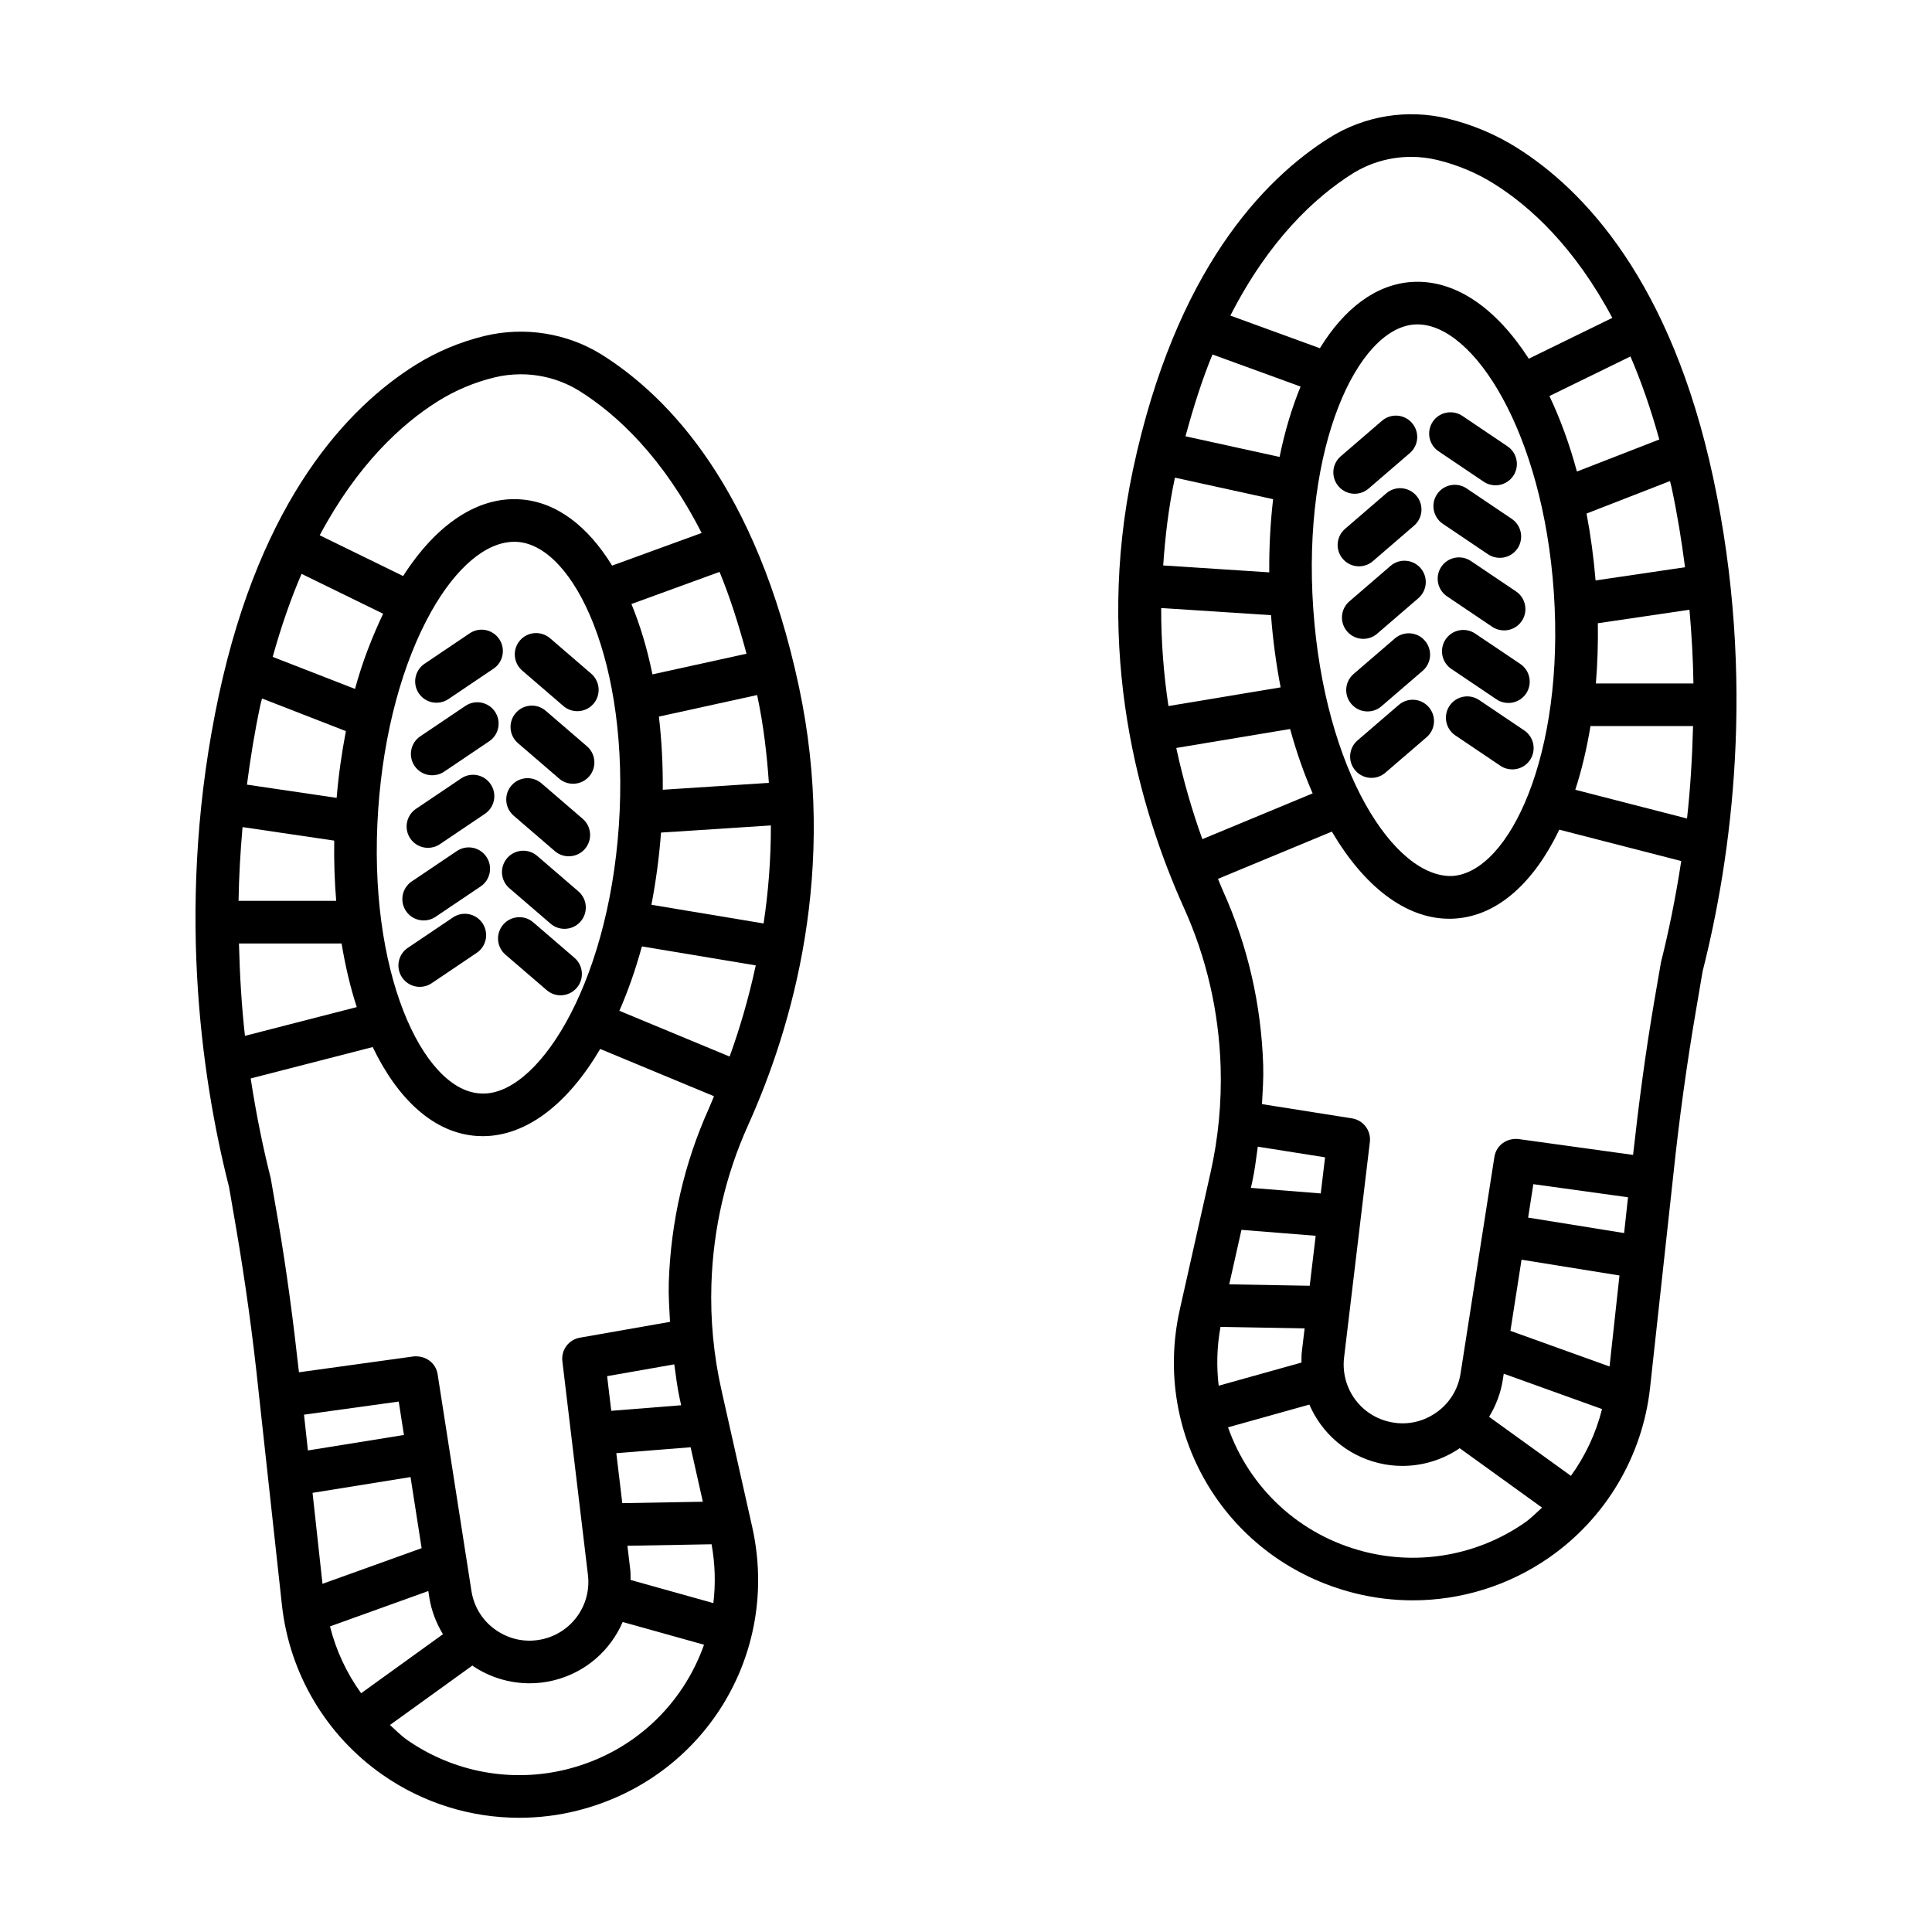 <?xml version="1.0" encoding="UTF-8"?>
<!-- Uploaded to: ICON Repo, www.svgrepo.com, Generator: ICON Repo Mixer Tools -->
<svg fill="#000000" width="800px" height="800px" version="1.1" viewBox="144 144 512 512" xmlns="http://www.w3.org/2000/svg">
 <g>
  <path d="m355.72 325.96c-11.215-52.59-34.504-76.809-52.195-87.941-9.176-5.746-20.543-7.555-31.145-4.981-6.547 1.594-12.707 4.188-18.32 7.711-17.562 11.016-40.855 35.145-52.078 87.562-11.477 53.582-4.809 100.65 2.719 130.27l1.809 10.5c2.484 14.457 4.512 29.191 6.035 43.816l6.168 56.438c1.988 18.184 11.734 34.613 26.75 45.055 10.711 7.465 23.344 11.34 36.145 11.34 5.144 0 10.32-0.621 15.41-1.902 33.551-8.43 53.895-41.469 46.312-75.227l-8.148-36.27c-2.062-9.176-2.953-18.609-2.648-28.062 0.477-14.664 3.731-28.793 9.676-41.98 11.871-26.32 23.859-67.867 13.512-116.32zm-9.359 62.766-29.73-4.949c1.172-6.106 2.051-12.488 2.547-19.137l29.113-1.891c0.02 9.098-0.695 17.773-1.93 25.977zm-1.688-60.406c1.699 7.953 2.559 15.625 3.086 23.145l-28.121 1.828c0.059-6.738-0.305-13.211-1.02-19.387l26.023-5.711c0.008 0.043 0.02 0.082 0.031 0.125zm-2.836-11.078-24.934 5.473c-1.379-6.816-3.273-13.055-5.566-18.645l23.352-8.512c2.644 6.398 5.004 13.734 7.148 21.684zm-81.777-66.918c4.586-2.875 9.629-5 14.988-6.305 2.289-0.559 4.621-0.828 6.945-0.828 5.484 0 10.926 1.516 15.645 4.469 10.023 6.309 22.133 17.641 32.305 37.586l-23.73 8.648c-6.398-10.426-14.723-16.895-24.301-17.555-11.188-0.785-22.195 6.453-31.082 20.316l-22.102-10.801c9.969-18.703 21.637-29.449 31.332-35.531zm47.938 112.56c-2.965 43.062-22.109 72.242-36.91 70.875-15.078-1.035-29.82-32.215-26.859-75.27 1.395-20.195 6.402-38.848 14.105-52.508 6.629-11.754 14.59-18.398 21.969-18.398 0.281 0 0.559 0.008 0.84 0.027 15.078 1.043 29.82 32.207 26.855 75.273zm-84.082-66.805 21.621 10.566c-2.891 6.113-5.488 12.672-7.453 19.926l-21.82-8.488c2.281-8.172 4.844-15.5 7.652-22.004zm-10.883 34.602c0.121-0.562 0.281-1.02 0.402-1.574l22.23 8.648c-1.098 5.734-1.949 11.621-2.449 17.691l-23.77-3.508c0.906-6.953 2.035-14.023 3.586-21.258zm-4.758 32.508 24.301 3.586c-0.09 5.488 0.094 10.82 0.52 15.957l-25.875 0.004c0.098-6.332 0.473-12.867 1.055-19.547zm-0.949 30.844h27.199c0.992 6.019 2.336 11.676 4.019 16.859l-29.629 7.621c-0.867-7.676-1.371-15.918-1.59-24.48zm17.238 124.87 25.102-3.473 1.383 8.855-25.449 4.102zm2.266 20.719 25.965-4.184 2.941 18.844-26.273 9.449zm12.875 53.102c-3.848-5.328-6.637-11.281-8.25-17.711l26.051-9.371 0.266 1.699c0.543 3.488 1.82 6.773 3.617 9.742zm54.559 20.145c-14.555 3.656-30.012 0.84-42.348-7.754-1.676-1.168-3.062-2.633-4.574-3.973l21.852-15.762c0.074 0.051 0.133 0.121 0.207 0.172 4.449 2.981 9.676 4.539 14.961 4.539 2.106 0 4.223-0.246 6.305-0.758 8.508-2.059 15.109-7.973 18.352-15.488l21.555 6.023c-5.586 15.836-18.684 28.57-36.309 33zm11.727-94.988-1.098-9.184 17.797-3.129c0.449 3.086 0.785 6.195 1.469 9.238l0.359 1.598zm21.027 9.656 3.242 14.438-21.344 0.375-1.586-13.246zm5.555 25.711c0.961 5.293 1.082 10.516 0.477 15.59l-21.938-6.133c-0.023-0.98 0.02-1.957-0.113-2.949l-0.73-6.113zm-0.668-115.6c-6.555 14.527-10.141 30.09-10.672 46.258-0.109 3.473 0.145 6.934 0.324 10.398l-23.895 4.199c-2.953 0.512-4.988 3.258-4.629 6.234l2.352 19.66 4.402 36.777c1.043 7.906-4.023 15.301-11.781 17.176-4.305 1.035-8.656 0.246-12.328-2.191-3.668-2.441-6.062-6.195-6.746-10.555l-5.856-37.523c0-0.004 0.004-0.012 0-0.016 0-0.004-0.004-0.012-0.004-0.016l-3.098-19.852c-0.469-3.047-3.234-5.008-6.352-4.731l-30.398 4.203c-1.492-13.52-3.281-27.129-5.582-40.5l-1.898-10.941c-1.949-7.688-3.801-16.609-5.312-26.426l32.336-8.32c6.691 13.934 16.246 22.773 27.539 23.559 0.547 0.027 1.078 0.055 1.621 0.055 11.688 0 22.656-8.699 31.129-23.113l30.16 12.527c-0.441 1.02-0.871 2.16-1.312 3.137zm-23.766-25.781c2.285-5.231 4.301-10.926 5.969-17.059l30.176 5.027c-1.898 8.785-4.285 16.863-6.93 24.164z"/>
  <path d="m259.68 330.23c1.082 0 2.18-0.309 3.152-0.965l11.945-8.051c2.586-1.738 3.269-5.258 1.523-7.844-1.746-2.594-5.25-3.289-7.844-1.523l-11.945 8.051c-2.586 1.738-3.269 5.258-1.523 7.844 1.094 1.617 2.871 2.488 4.691 2.488z"/>
  <path d="m258.55 349.46c1.082 0 2.18-0.309 3.152-0.965l11.945-8.051c2.586-1.738 3.269-5.258 1.523-7.844-1.738-2.578-5.25-3.285-7.844-1.523l-11.945 8.051c-2.586 1.738-3.269 5.258-1.523 7.844 1.09 1.621 2.871 2.488 4.691 2.488z"/>
  <path d="m266.19 350.3-11.945 8.051c-2.586 1.738-3.269 5.258-1.523 7.844 1.09 1.621 2.871 2.492 4.691 2.492 1.082 0 2.18-0.309 3.152-0.965l11.945-8.051c2.586-1.738 3.269-5.258 1.523-7.844-1.742-2.598-5.238-3.293-7.844-1.527z"/>
  <path d="m265.06 369.54-11.945 8.051c-2.586 1.738-3.269 5.258-1.523 7.844 1.09 1.621 2.871 2.492 4.691 2.492 1.082 0 2.18-0.309 3.152-0.965l11.945-8.051c2.586-1.738 3.269-5.258 1.523-7.844-1.746-2.582-5.238-3.293-7.844-1.527z"/>
  <path d="m281.79 313.73c-2.035 2.367-1.766 5.938 0.594 7.973l10.918 9.402c1.07 0.918 2.379 1.367 3.691 1.367 1.586 0 3.168-0.664 4.285-1.961 2.035-2.367 1.766-5.938-0.594-7.973l-10.918-9.402c-2.375-2.027-5.941-1.773-7.977 0.594z"/>
  <path d="m288.63 332.37c-2.344-2.035-5.934-1.785-7.969 0.602-2.035 2.367-1.766 5.934 0.602 7.969l10.918 9.395c1.062 0.918 2.371 1.367 3.684 1.367 1.586 0 3.168-0.664 4.285-1.965 2.035-2.367 1.766-5.934-0.602-7.969z"/>
  <path d="m287.5 351.59c-2.359-2.027-5.938-1.773-7.973 0.594-2.035 2.367-1.766 5.938 0.594 7.973l10.918 9.402c1.07 0.918 2.379 1.367 3.691 1.367 1.586 0 3.168-0.664 4.285-1.961 2.035-2.367 1.766-5.938-0.594-7.973z"/>
  <path d="m286.36 370.82c-2.344-2.035-5.934-1.785-7.969 0.602-2.035 2.367-1.766 5.934 0.602 7.969l10.918 9.395c1.062 0.918 2.371 1.367 3.684 1.367 1.586 0 3.168-0.664 4.285-1.965 2.035-2.367 1.766-5.934-0.602-7.969z"/>
  <path d="m264.02 387.14-11.945 8.051c-2.586 1.738-3.269 5.25-1.523 7.844 1.09 1.613 2.871 2.496 4.691 2.496 1.082 0 2.18-0.316 3.152-0.965l11.945-8.059c2.586-1.738 3.269-5.258 1.523-7.844-1.746-2.594-5.25-3.289-7.844-1.523z"/>
  <path d="m285.32 388.43c-2.344-2.035-5.926-1.773-7.969 0.602-2.035 2.367-1.766 5.934 0.602 7.969l10.918 9.387c1.062 0.926 2.371 1.379 3.684 1.379 1.586 0 3.168-0.676 4.285-1.973 2.035-2.359 1.766-5.934-0.602-7.969z"/>
  <path d="m598.03 270.69c-11.23-52.418-34.516-76.547-52.078-87.562-5.602-3.519-11.77-6.113-18.336-7.711-10.621-2.578-21.949-0.766-31.262 5.062-17.562 11.043-40.848 35.262-52.078 87.859-10.332 48.457 1.641 90.012 13.52 116.34 5.945 13.188 9.203 27.301 9.684 41.965 0.289 9.422-0.594 18.859-2.664 28.062l-8.141 36.27c-7.586 33.758 12.762 66.801 46.312 75.227 5.09 1.281 10.266 1.902 15.41 1.902 12.805 0 25.426-3.879 36.145-11.34 15.012-10.441 24.762-26.875 26.75-45.055l6.168-56.453c1.531-14.625 3.559-29.359 6.043-43.801l1.711-10.059c7.617-30.055 14.281-77.125 2.816-130.71zm-11.066 2.371c1.551 7.231 2.68 14.301 3.586 21.262l-23.707 3.5c-0.504-6.141-1.316-12.059-2.394-17.73l22.113-8.605c0.121 0.559 0.285 1.016 0.402 1.574zm-3.231-12.594-21.832 8.496c-1.98-7.305-4.441-14.012-7.285-20.008l21.469-10.492c2.812 6.504 5.371 13.836 7.648 22.004zm-54.809 115.68c-15.355 0.605-33.938-27.824-36.902-70.883-2.965-43.062 11.754-74.227 26.832-75.27 0.262-0.016 0.523-0.027 0.785-0.027 14.953 0 33.219 28.598 36.133 70.902 2.965 43.066-11.766 74.238-26.848 75.277zm-26.445-186.17c4.637-2.898 10.043-4.406 15.508-4.406 2.316 0 4.664 0.277 6.953 0.836 5.379 1.312 10.43 3.43 14.996 6.305 9.707 6.082 21.375 16.824 31.34 35.531l-22.133 10.816c-8.605-13.348-19.484-21.094-31.062-20.332-9.574 0.66-17.898 7.129-24.297 17.555l-23.723-8.648c10.188-19.957 22.328-31.305 32.418-37.656zm-37.16 47.961 23.348 8.508c-2.293 5.59-4.184 11.832-5.566 18.648l-24.93-5.473c2.144-7.949 4.504-15.281 7.148-21.684zm-9.98 32.766c0.012-0.043 0.023-0.078 0.031-0.125l26.016 5.711c-0.715 6.172-1.078 12.648-1.02 19.387l-28.109-1.828c0.523-7.519 1.387-15.191 3.082-23.145zm-3.613 34.43 29.105 1.891c0.496 6.644 1.375 13.027 2.547 19.133l-29.727 4.949c-1.234-8.199-1.949-16.875-1.926-25.973zm3.996 37.082 30.176-5.023c1.668 6.133 3.684 11.828 5.969 17.062l-29.227 12.129c-2.641-7.301-5.019-15.383-6.918-24.168zm11.723 153.42 22.293 0.395-0.723 6.043c-0.137 1.02-0.098 2.016-0.117 3.019l-21.938 6.133c-0.602-5.07-0.48-10.297 0.484-15.59zm25.223-24.145-1.582 13.246-21.328-0.375 3.242-14.438zm-17.172-12.695 0.359-1.598c0.688-3.074 1.023-6.203 1.473-9.316l17.828 2.82-1.145 9.57zm72.594 88.707c-12.332 8.582-27.758 11.41-42.34 7.754-17.629-4.43-30.727-17.168-36.312-33l21.555-6.027c3.242 7.527 9.836 13.434 18.344 15.492 2.07 0.512 4.195 0.758 6.305 0.758 5.285 0 10.512-1.559 14.969-4.539 0.074-0.051 0.129-0.117 0.199-0.168l21.848 15.762c-1.508 1.34-2.891 2.805-4.566 3.969zm12.215-12.391-21.68-15.641c1.797-2.965 3.074-6.254 3.621-9.742l0.262-1.684 26.047 9.367c-1.617 6.43-4.406 12.379-8.25 17.699zm10.238-28.98-26.266-9.445 2.945-18.855 25.953 4.184zm3.863-35.359-25.438-4.098 1.383-8.859 25.09 3.473zm9.758-71.719-1.809 10.504c-2.285 13.359-4.082 26.973-5.574 40.504l-30.391-4.207c-3.144-0.316-5.879 1.695-6.359 4.731l-3.102 19.863-0.004 0.004v0.004l-5.863 37.535c-0.676 4.359-3.074 8.098-6.734 10.555-3.656 2.441-8.016 3.258-12.348 2.191-7.754-1.875-12.816-9.27-11.754-17.246l6.801-56.852c0.359-3.019-1.727-5.781-4.731-6.262l-23.855-3.777c0.18-3.438 0.43-6.871 0.32-10.309-0.523-16.156-4.109-31.715-10.68-46.258-0.438-0.973-0.867-2.113-1.305-3.129l30.18-12.523c8.473 14.398 19.438 23.094 31.121 23.094 0.539 0 1.078-0.016 1.613-0.055 11.293-0.777 20.848-9.613 27.543-23.551l32.312 8.312c-1.52 9.953-3.398 19.02-5.383 26.871zm6.91-38.141-29.609-7.617c1.688-5.191 3.035-10.852 4.027-16.875h27.18c-0.223 8.555-0.73 16.801-1.598 24.492zm-24.152-35.789c0.426-5.137 0.609-10.469 0.52-15.957l24.285-3.586c0.582 6.676 0.957 13.211 1.051 19.543z"/>
  <path d="m523.7 255.75c-1.738 2.586-1.051 6.106 1.531 7.844l11.945 8.051c0.965 0.656 2.07 0.965 3.16 0.965 1.809 0 3.602-0.867 4.691-2.492 1.738-2.586 1.051-6.106-1.531-7.844l-11.945-8.051c-2.566-1.727-6.102-1.074-7.852 1.527z"/>
  <path d="m532.68 273.45c-2.566-1.754-6.098-1.07-7.848 1.523-1.738 2.586-1.051 6.106 1.531 7.844l11.945 8.051c0.965 0.656 2.07 0.965 3.16 0.965 1.809 0 3.602-0.867 4.691-2.492 1.738-2.586 1.051-6.106-1.531-7.844z"/>
  <path d="m533.81 292.68c-2.578-1.738-6.098-1.078-7.848 1.523-1.738 2.586-1.051 6.106 1.531 7.844l11.945 8.051c0.965 0.656 2.07 0.965 3.16 0.965 1.809 0 3.602-0.867 4.691-2.492 1.738-2.586 1.051-6.106-1.531-7.844z"/>
  <path d="m534.95 311.91c-2.566-1.738-6.098-1.078-7.848 1.523-1.738 2.586-1.051 6.106 1.531 7.844l11.945 8.051c0.965 0.656 2.07 0.965 3.16 0.965 1.809 0 3.602-0.867 4.691-2.492 1.738-2.586 1.051-6.106-1.531-7.844z"/>
  <path d="m503 274.85c1.312 0 2.621-0.449 3.684-1.367l10.926-9.402c2.371-2.035 2.637-5.602 0.594-7.969-2.043-2.387-5.613-2.629-7.961-0.602l-10.926 9.402c-2.371 2.035-2.637 5.602-0.594 7.969 1.117 1.305 2.691 1.969 4.277 1.969z"/>
  <path d="m504.14 294.08c1.312 0 2.621-0.449 3.684-1.367l10.914-9.402c2.371-2.043 2.637-5.609 0.594-7.973-2.043-2.367-5.613-2.621-7.961-0.594l-10.914 9.402c-2.371 2.043-2.637 5.609-0.594 7.973 1.121 1.301 2.691 1.961 4.277 1.961z"/>
  <path d="m505.28 313.3c1.312 0 2.621-0.449 3.684-1.367l10.914-9.402c2.371-2.043 2.637-5.609 0.594-7.973-2.043-2.367-5.613-2.621-7.961-0.594l-10.914 9.402c-2.371 2.043-2.637 5.609-0.594 7.973 1.117 1.297 2.691 1.961 4.277 1.961z"/>
  <path d="m506.41 332.54c1.312 0 2.621-0.449 3.684-1.367l10.926-9.402c2.371-2.035 2.637-5.602 0.594-7.969-2.027-2.387-5.613-2.637-7.961-0.602l-10.926 9.402c-2.371 2.035-2.637 5.602-0.594 7.969 1.117 1.305 2.691 1.969 4.277 1.969z"/>
  <path d="m535.99 329.52c-2.566-1.746-6.098-1.07-7.848 1.523-1.738 2.586-1.051 6.106 1.531 7.844l11.945 8.051c0.965 0.656 2.07 0.965 3.16 0.965 1.809 0 3.602-0.867 4.691-2.492 1.738-2.586 1.051-6.106-1.531-7.844z"/>
  <path d="m514.69 330.81-10.926 9.402c-2.371 2.035-2.637 5.602-0.594 7.969 1.117 1.305 2.691 1.965 4.277 1.965 1.312 0 2.621-0.449 3.684-1.367l10.926-9.402c2.371-2.035 2.637-5.602 0.594-7.969-2.043-2.383-5.617-2.625-7.961-0.598z"/>
 </g>
</svg>